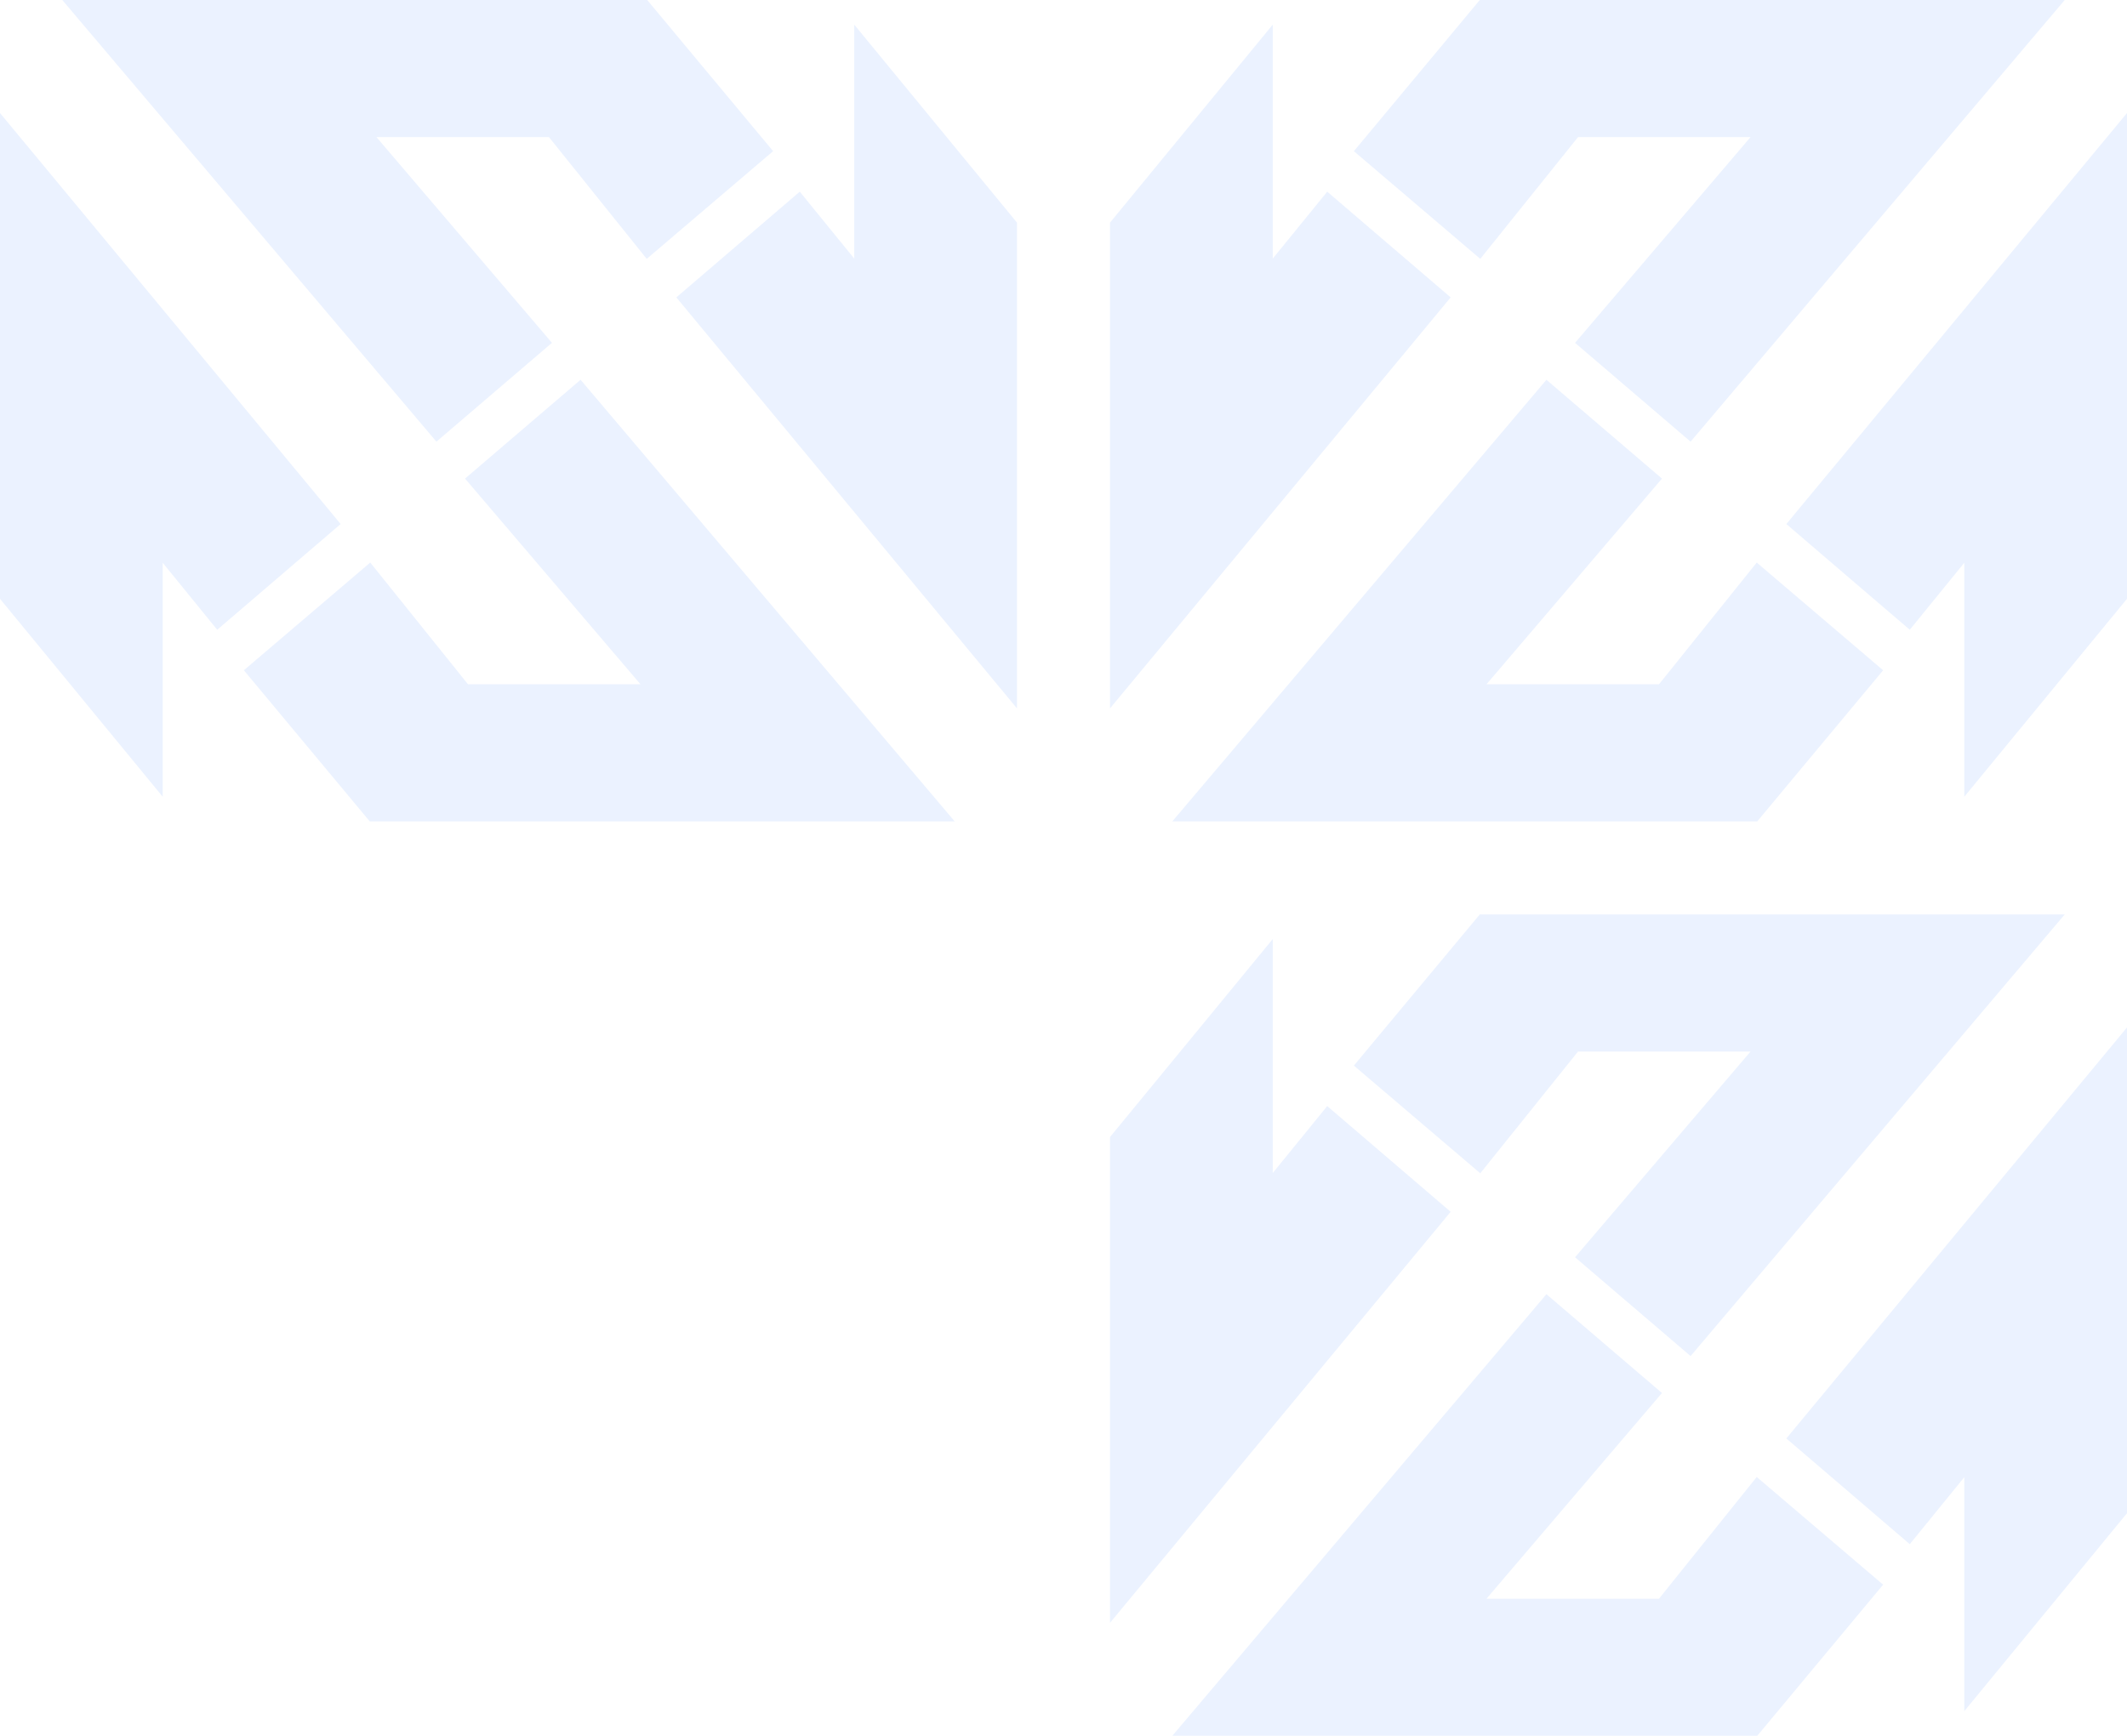 <svg width="686" height="560" viewBox="0 0 686 560" fill="none" xmlns="http://www.w3.org/2000/svg">
<g opacity="0.1">
<path d="M686 488.175V331.468L576.136 464.059L615.942 498.164L633.52 476.556V552.04L686 488.175Z" fill="#3179FF"/>
<path d="M607.344 511.232L566.582 476.489L535.056 515.765H479.418L536.012 449.396L498.753 417.522L378.087 560H566.735L607.344 511.232Z" fill="#3179FF"/>
<path d="M358 366.825V523.532L467.864 390.941L428.058 356.836L410.48 378.444V302.96L358 366.825Z" fill="#3179FF"/>
<path d="M436.656 343.768L477.418 378.511L508.944 339.235H564.582L507.988 405.604L545.247 437.478L665.913 295H477.265L436.656 343.768Z" fill="#3179FF"/>
</g>
<g opacity="0.1">
<path d="M-0 193.175V36.468L109.864 169.059L70.058 203.164L52.48 181.556V257.04L-0 193.175Z" fill="#3179FF"/>
<path d="M78.656 216.232L119.418 181.489L150.944 220.765H206.582L149.988 154.396L187.247 122.522L307.913 265H119.265L78.656 216.232Z" fill="#3179FF"/>
<path d="M328 71.825V228.532L218.136 95.941L257.942 61.836L275.52 83.444V7.96L328 71.825Z" fill="#3179FF"/>
<path d="M249.344 48.768L208.582 83.511L177.056 44.235H121.418L178.012 110.604L140.753 142.478L20.087 0H208.735L249.344 48.768Z" fill="#3179FF"/>
</g>
<g opacity="0.1">
<path d="M686 193.175V36.468L576.136 169.059L615.942 203.164L633.52 181.556V257.04L686 193.175Z" fill="#3179FF"/>
<path d="M607.344 216.232L566.582 181.489L535.056 220.765H479.418L536.012 154.396L498.753 122.522L378.087 265H566.735L607.344 216.232Z" fill="#3179FF"/>
<path d="M358 71.825V228.532L467.864 95.941L428.058 61.836L410.48 83.444V7.96L358 71.825Z" fill="#3179FF"/>
<path d="M436.656 48.768L477.418 83.511L508.944 44.235H564.582L507.988 110.604L545.247 142.478L665.913 0H477.265L436.656 48.768Z" fill="#3179FF"/>
</g>
</svg>

